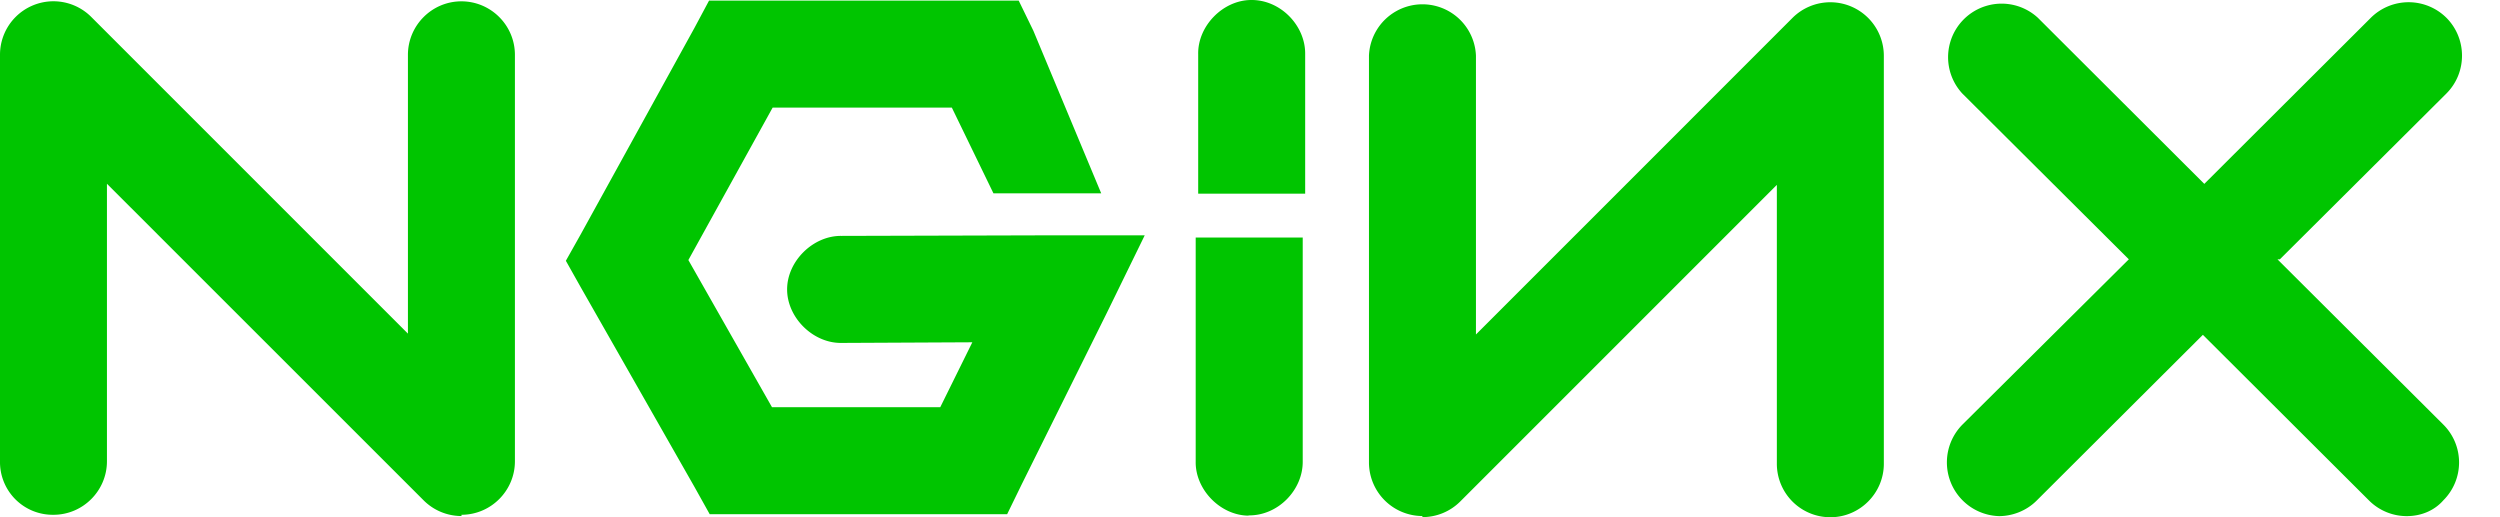 <svg xmlns="http://www.w3.org/2000/svg" width="58" height="12"><path fill="#00C500" d="M10.708 11.972c-.324 0-.64-.125-.88-.364L2.481 4.263v6.439c0 .682-.556 1.241-1.24 1.241A1.223 1.223 0 0 1 0 10.702v-9.43A1.24 1.24 0 0 1 2.119.395L9.464 7.74V1.273c0-.682.556-1.242 1.24-1.242.685 0 1.242.557 1.242 1.242v9.429c0 .682-.557 1.241-1.241 1.241M16.45.014l-.34.636-2.642 4.795-.34.605.34.605 2.642 4.638.355.636h6.901l.341-.699 1.971-3.97.88-1.801H24.56l-5.041.014c-.653-.008-1.258.585-1.258 1.241s.602 1.25 1.258 1.242l3.039-.015-.744 1.506H17.91l-1.94-3.414 1.955-3.536h4.158l.965 1.988h2.5L23.974.713l-.34-.699h-7.186M29.018 0c-.653.009-1.232.608-1.22 1.255v3.238h2.482V1.255C30.288.597 29.71-.008 29.024 0M33 11.972a1.244 1.244 0 0 1-1.24-1.242V1.292a1.242 1.242 0 0 1 2.482 0V7.76L41.586.415a1.242 1.242 0 0 1 2.119.878v9.466c0 .681-.556 1.241-1.24 1.241a1.24 1.24 0 0 1-1.242-1.241v-6.47l-7.345 7.345a1.24 1.24 0 0 1-.88.363m19.895-5.981 3.863-3.846c.483-.483.483-1.27.003-1.755a1.245 1.245 0 0 0-1.755-.003L51.14 4.266 47.278.412a1.242 1.242 0 0 0-1.752 1.758l3.863 3.846-3.86 3.834a1.247 1.247 0 0 0 .849 2.124c.304 0 .633-.119.875-.363l3.854-3.843 3.854 3.843c.233.233.548.363.875.363s.636-.122.852-.369a1.24 1.24 0 0 0-.003-1.755l-3.848-3.834m-23.875 5.947c-.654-.008-1.233-.608-1.222-1.255V5.51h2.483v5.192c.008.659-.568 1.264-1.256 1.255"/></svg>